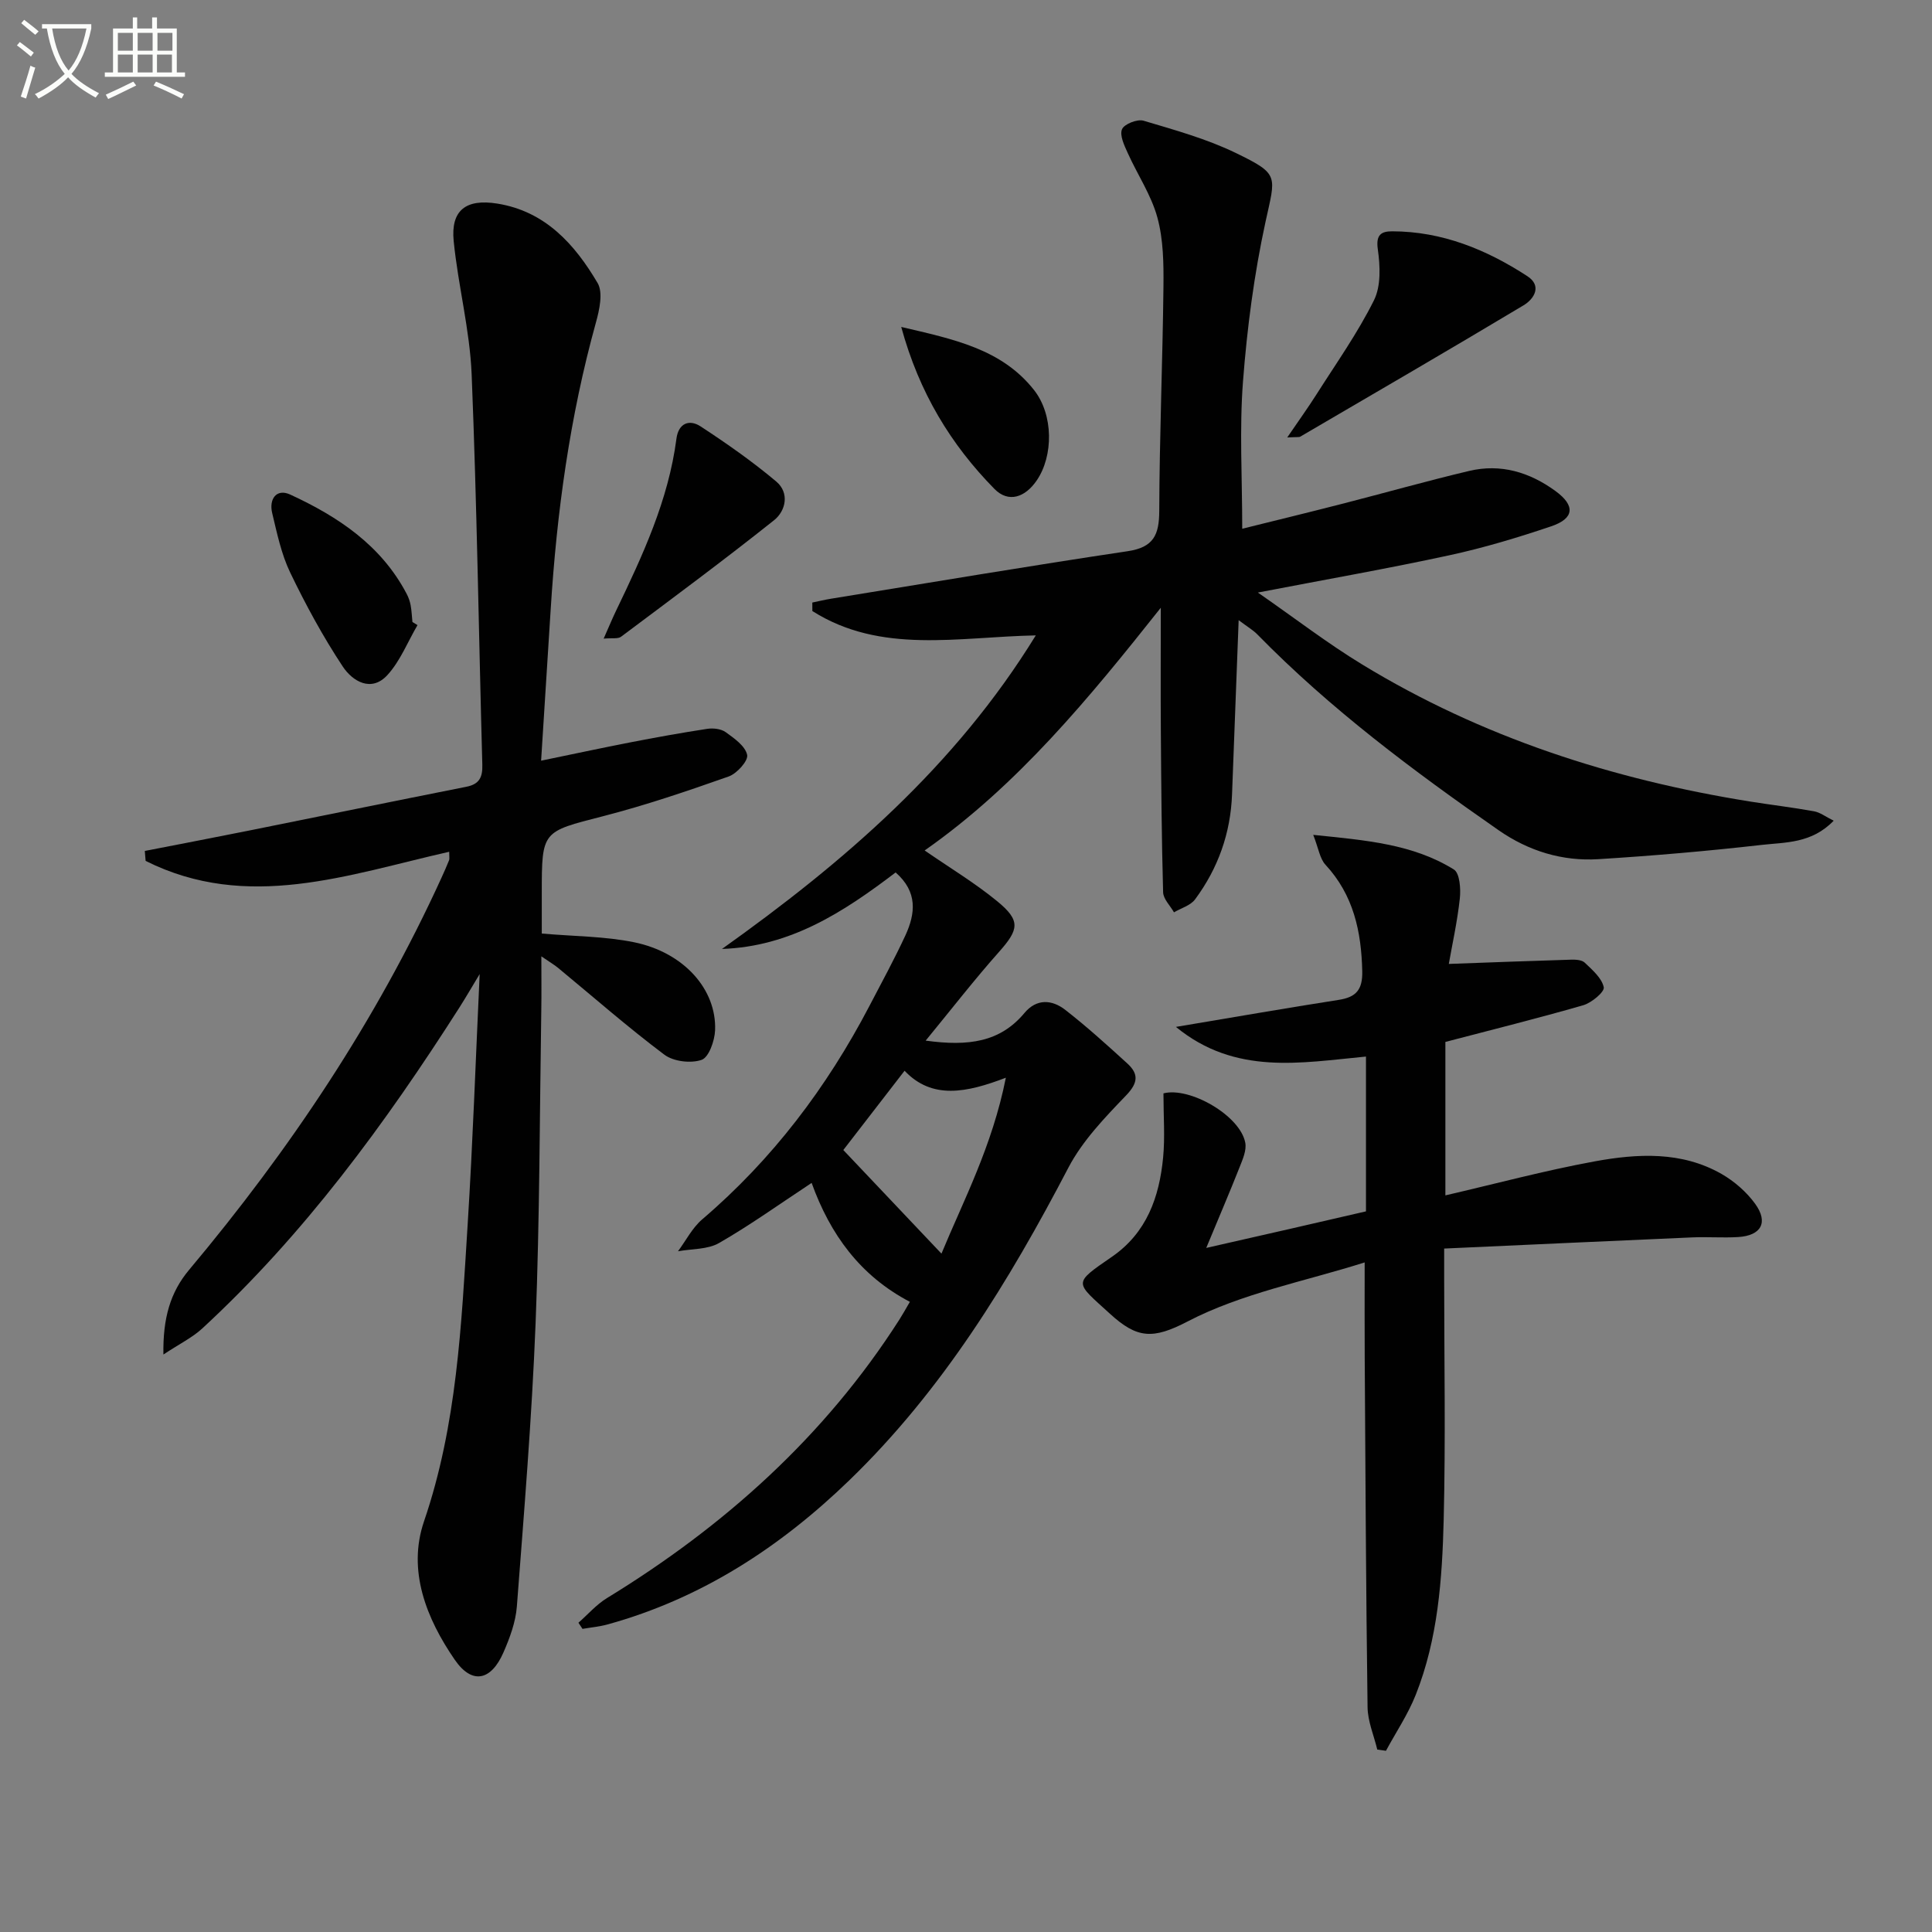 <svg enable-background="new 0 0 400 400" viewBox="0 0 400 400" xmlns="http://www.w3.org/2000/svg"><rect x="0" y="0" width="400" height="400" fill="#808080" stroke="none"/><path d="m6.4 11.7c-1-.8-1.9-1.6-2.9-2.3l.6-.7c.9.7 1.9 1.4 2.9 2.2zm-2.1 8.3c.7-2.1 1.4-4.2 2-6.4.2.1.6.3 1 .4-.7 2.3-1.3 4.4-1.9 6.4zm3-12.8c-1.1-.9-2.1-1.7-2.9-2.4l.6-.7c1 .8 2 1.5 3 2.4zm1.4-1.3v-.9h10.2v.9c-.9 4.2-2.3 7.3-4.1 9.4 1.3 1.4 3.2 2.7 5.7 4-.2.2-.4.5-.7.9-2.5-1.4-4.4-2.7-5.7-4.2-1.4 1.5-3.5 3-6.1 4.4 0 0 0 0-.1-.1-.3-.4-.5-.7-.7-.8 2.7-1.3 4.7-2.8 6.2-4.2-1.8-2.2-3-5.3-3.7-9.4zm9.2 0h-7.1c.6 3.8 1.7 6.7 3.4 8.7 1.7-2 2.9-4.8 3.7-8.7z" fill="#fbfcfa"/><path d="m31.6 3.6h.9v2.3h4.1v9.1h1.7v.9h-16.6v-.9h1.7v-9.1h4.1v-2.3h.9v2.3h3.1v-2.3zm-4 13.3.6.8c-1.9.9-3.8 1.9-5.8 2.8-.2-.3-.3-.6-.5-.9 2-.9 3.9-1.8 5.7-2.7zm-3.2-10.1v3.7h3.1v-3.7zm0 4.5v3.7h3.1v-3.7zm4.1-4.5v3.7h3.1v-3.7zm0 4.5v3.7h3.1v-3.7zm9.1 9.1c-2.1-1.1-4.1-2-5.8-2.7l.5-.8c2.2.9 4.1 1.8 5.8 2.6zm-1.9-13.6h-3.1v3.7h3.1zm-3.2 4.5v3.7h3.1v-3.7z" fill="#fbfcfa"/><g fill="#010101"><path d="m185.43 180.63c-10.86 8.27-21.79 15.35-35.95 15.84 25.17-17.92 48.28-37.77 64.97-64.92-16.09.32-32.07 3.95-46.26-5.04 0-.59 0-1.17-.01-1.76 1.31-.27 2.6-.59 3.92-.8 20.45-3.32 40.89-6.77 61.38-9.83 5.35-.8 6.51-3.36 6.53-8.31.05-15.48.7-30.96.87-46.44.05-4.8-.01-9.79-1.26-14.35-1.27-4.65-4.12-8.86-6.13-13.33-.71-1.57-1.72-3.66-1.19-4.93.45-1.08 3.17-2.15 4.45-1.77 6.48 1.93 13.1 3.76 19.15 6.7 9.08 4.41 8.2 4.64 6.1 14.29-2.35 10.83-3.8 21.92-4.65 32.98-.76 9.88-.16 19.86-.16 30.51 6.81-1.69 13.68-3.36 20.53-5.12 8.83-2.26 17.6-4.75 26.46-6.85 6.53-1.55 12.51.26 17.86 4.16 4.13 3.01 3.94 5.68-.89 7.31-6.91 2.33-13.93 4.45-21.06 5.99-12.63 2.74-25.37 4.97-39.66 7.72 7.81 5.42 14.47 10.56 21.61 14.9 24.73 15.07 51.78 23.79 80.25 28.36 4.43.71 8.89 1.23 13.29 2.03 1.27.23 2.41 1.13 4.06 1.95-4.57 4.74-10 4.45-14.92 5.01-11.23 1.28-22.5 2.25-33.77 2.95-7.49.47-14.48-1.68-20.69-6-17.65-12.28-34.85-25.11-49.94-40.53-.88-.9-2.01-1.55-3.87-2.95-.48 12.6-.92 24.34-1.37 36.08-.3 8.03-2.89 15.3-7.65 21.72-.94 1.28-2.89 1.81-4.37 2.69-.78-1.39-2.21-2.75-2.25-4.16-.31-11.11-.39-22.23-.47-33.35-.06-8.25-.01-16.51-.01-25.55-14.84 18.7-29.64 36.77-48.89 50.25 5.26 3.63 10.41 6.73 15.01 10.5 4.91 4.03 4.53 5.84.36 10.53-5.01 5.64-9.65 11.62-15.16 18.34 8.89 1.22 15.41.31 20.45-5.72 2.53-3.03 5.71-2.78 8.45-.65 4.46 3.47 8.66 7.28 12.84 11.09 2.38 2.17 2.27 4.01-.25 6.63-4.41 4.59-9.03 9.39-11.94 14.95-12.32 23.59-26.07 46.07-45.35 64.72-14.33 13.86-30.62 24.47-50.01 29.84-1.7.47-3.49.63-5.24.93-.28-.42-.56-.85-.84-1.27 1.96-1.72 3.71-3.76 5.9-5.1 24.33-14.89 45.1-33.49 60.56-57.68.7-1.1 1.33-2.24 2.16-3.66-10.3-5.39-16.51-13.98-20.34-24.62-6.64 4.37-12.71 8.74-19.16 12.44-2.38 1.37-5.65 1.19-8.51 1.71 1.65-2.22 2.96-4.85 5.02-6.61 14.52-12.4 25.79-27.3 34.6-44.15 2.54-4.86 5.17-9.69 7.48-14.67 2.04-4.46 2.59-8.95-2.04-13zm9.49 78.92c4.52-10.94 10.51-22.22 13.33-36.42-8.14 3.11-15.25 4.58-20.97-1.44-4.73 6.11-9.04 11.7-12.68 16.41 7.02 7.41 13.65 14.41 20.32 21.45z"/><path d="m29.98 176.18c7.24-1.41 14.49-2.8 21.73-4.25 14.95-3 29.89-6.08 44.85-9.04 2.69-.53 3.37-1.98 3.3-4.54-.74-26.95-1.12-53.91-2.21-80.84-.38-9.23-2.8-18.36-3.72-27.6-.63-6.36 2.52-8.8 9.02-7.76 9.95 1.59 16.05 8.43 20.78 16.45 1.17 2 .37 5.58-.36 8.21-5.4 19.46-8.11 39.32-9.36 59.42-.63 10.09-1.28 20.19-1.98 31.26 6.52-1.34 12.4-2.61 18.31-3.76 5.34-1.04 10.7-2.01 16.08-2.83 1.23-.19 2.86-.01 3.82.68 1.78 1.28 4.06 2.88 4.45 4.71.26 1.21-2.12 3.87-3.82 4.47-8.59 3.03-17.24 5.97-26.06 8.24-12.58 3.23-12.64 2.97-12.64 15.92v8.36c6.71.59 13.05.56 19.14 1.81 10.28 2.11 17.08 9.76 16.74 18.23-.09 2.17-1.29 5.58-2.78 6.11-2.23.78-5.82.35-7.71-1.06-7.58-5.69-14.72-11.96-22.04-18-.74-.61-1.59-1.1-3.44-2.37 0 4.24.05 7.63-.01 11.01-.34 21.64-.33 43.3-1.18 64.92-.77 19.58-2.39 39.13-3.88 58.68-.25 3.23-1.46 6.5-2.78 9.52-2.57 5.87-6.5 6.68-10.06 1.53-5.9-8.56-9.86-18.5-6.38-28.69 6.84-20.01 7.73-40.71 9.03-61.4 1.07-17.05 1.66-34.13 2.49-51.9-1.57 2.59-2.84 4.8-4.21 6.95-15.35 24.05-32.14 46.97-53.22 66.42-2.05 1.89-4.68 3.17-8.05 5.4-.12-7.54 1.43-12.89 5.32-17.53 20.85-24.86 38.75-51.6 52.25-81.17.55-1.21 1.09-2.42 1.58-3.65.11-.28.02-.65.02-1.74-20.91 4.73-41.78 12.44-62.85 1.89-.06-.69-.12-1.38-.17-2.06z"/><path d="m240.88 226.37c5.41-1.41 15.88 4.58 16.94 10.22.3 1.58-.55 3.47-1.19 5.1-2.03 5.14-4.21 10.22-6.89 16.68 7.06-1.6 12.32-2.79 17.58-4 5.14-1.18 10.28-2.37 15.49-3.57 0-10.78 0-21.23 0-32.05-13.46 1.27-27.04 3.95-39.35-6.14 11.92-1.99 22.81-3.9 33.73-5.6 3.61-.56 4.93-2.13 4.85-5.92-.19-8.24-1.8-15.77-7.62-22.06-1.17-1.27-1.43-3.38-2.53-6.18 10.92 1.12 20.62 1.89 29.12 7.17 1.22.76 1.45 4.02 1.23 6.02-.53 4.85-1.6 9.64-2.28 13.53 8.93-.32 17.11-.64 25.3-.88.97-.03 2.26.04 2.86.63 1.57 1.51 3.53 3.18 3.92 5.08.2.95-2.51 3.22-4.24 3.72-9.38 2.71-18.86 5.06-28.55 7.6v31.77c10.34-2.39 20.55-5.14 30.91-7.04 8.87-1.62 17.98-2.13 26.26 2.6 2.65 1.52 5.18 3.72 6.97 6.19 2.79 3.86 1.24 6.59-3.55 6.88-3.15.19-6.33-.07-9.49.07-16.92.73-33.83 1.52-51.35 2.31v6.18c0 16.66.31 33.33-.1 49.98-.31 12.27-1.18 24.62-5.78 36.22-1.6 4.05-4.09 7.74-6.17 11.6-.6-.08-1.2-.17-1.8-.25-.7-2.92-1.97-5.83-2.01-8.76-.33-24.11-.44-48.23-.59-72.34-.04-6.14-.01-12.29-.01-19.76-12.47 3.95-25.45 6.39-36.65 12.22-7.18 3.74-10.45 3.56-16.05-1.56-7.31-6.68-7.85-6.16.36-11.82 7.22-4.97 9.82-12.36 10.61-20.54.41-4.24.07-8.56.07-13.3z"/><path d="m266.51 90.57c2.46-3.61 4.34-6.21 6.05-8.91 4.08-6.43 8.52-12.69 11.9-19.48 1.48-2.96 1.29-7.12.8-10.58-.43-3.02.72-3.71 2.99-3.71 10.32.02 19.49 3.77 27.96 9.28 3.1 2.01 1.43 4.72-.77 6.04-15.34 9.19-30.8 18.17-46.23 27.19-.25.15-.64.06-2.7.17z"/><path d="m124.98 132.22c1.05-2.36 1.77-4.12 2.6-5.84 5.48-11.39 10.81-22.82 12.47-35.56.42-3.2 2.66-4.07 5-2.54 5.4 3.53 10.72 7.26 15.66 11.41 2.78 2.33 2 6.06-.44 8.01-10.38 8.27-21.06 16.17-31.69 24.13-.64.48-1.83.23-3.6.39z"/><path d="m86.44 129.42c-2.03 3.47-3.56 7.4-6.2 10.31-3.37 3.71-7.27 1.3-9.28-1.74-4.09-6.18-7.66-12.76-10.88-19.45-1.84-3.83-2.73-8.15-3.73-12.33-.69-2.88.89-5.13 3.73-3.82 9.91 4.57 18.85 10.5 24.13 20.59.38.72.66 1.53.81 2.33.21 1.14.25 2.31.37 3.47.35.22.7.43 1.05.64z"/><path d="m186.59 67.69c10.89 2.55 20.77 4.56 27.47 13.03 4.09 5.16 4.04 13.69.59 18.74-2.39 3.51-5.84 4.74-8.77 1.76-8.99-9.16-15.56-19.87-19.29-33.53z"/></g></svg>
